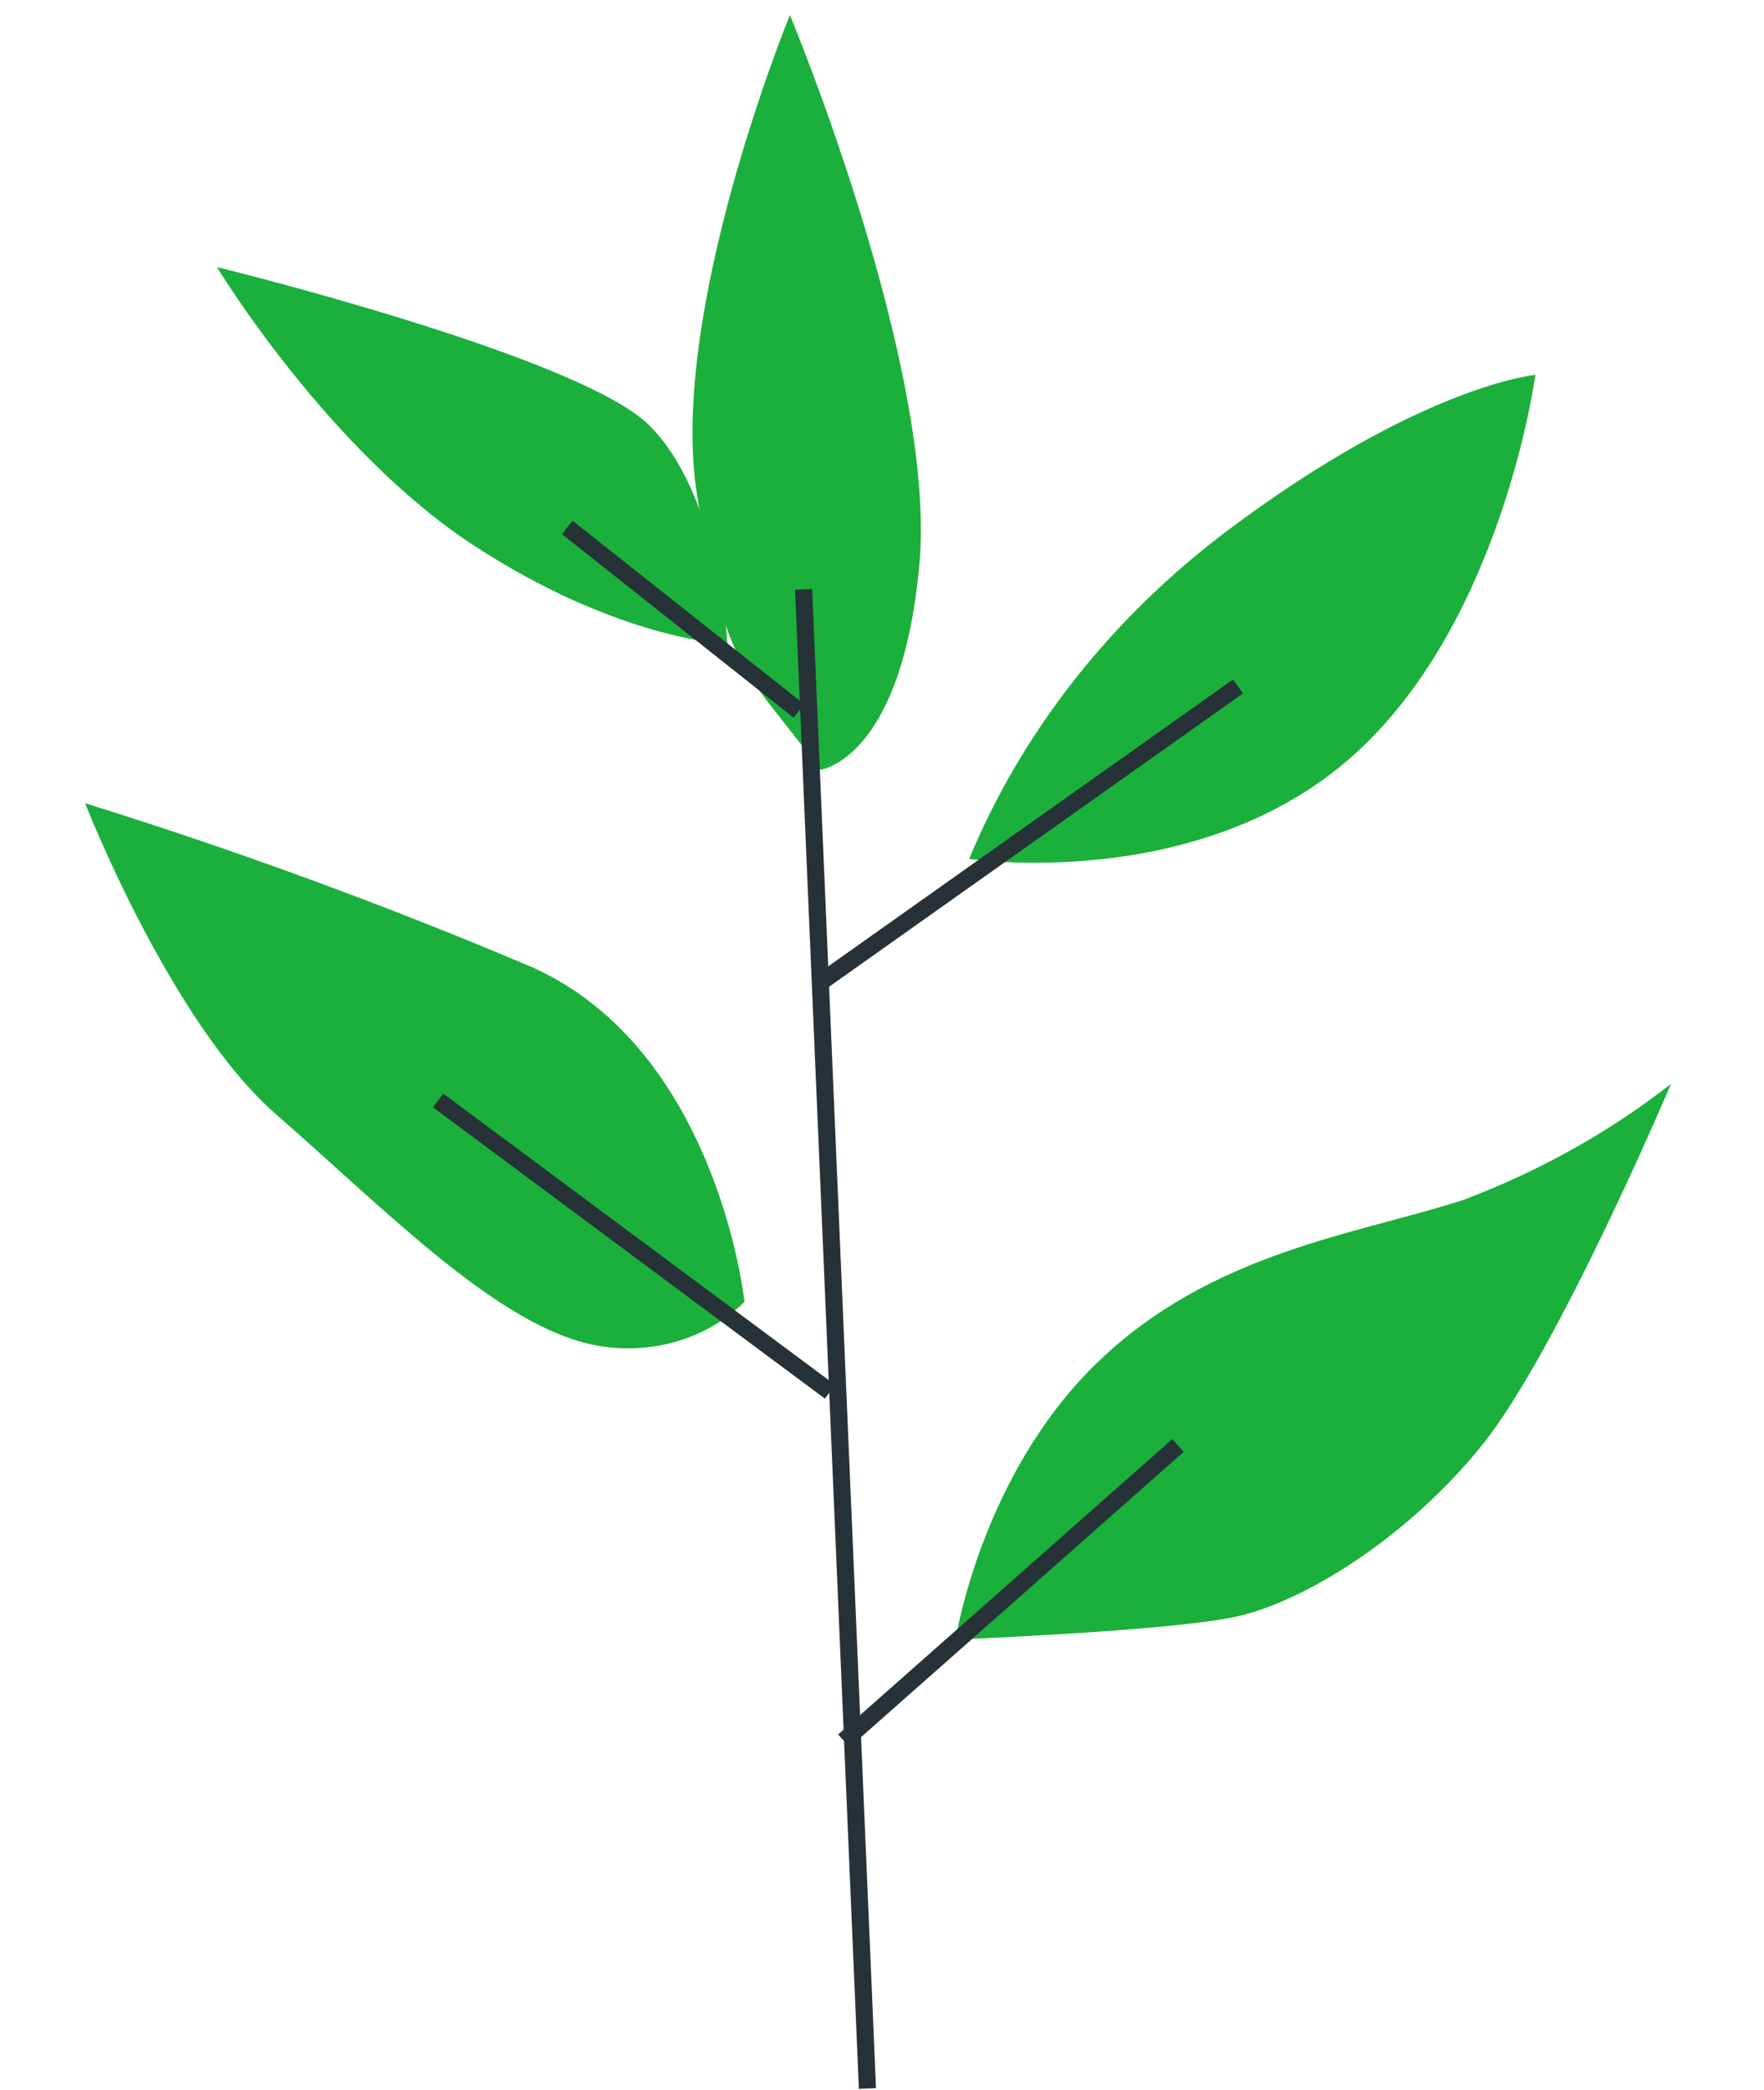 <svg width="103" height="122" viewBox="0 0 103 122" fill="none" xmlns="http://www.w3.org/2000/svg">
<path d="M55.796 95.696C55.796 95.696 57.267 86.186 63.971 79.63C70.676 73.074 79.201 72.06 85.425 70.047C89.853 68.379 93.954 66.09 97.571 63.267C97.571 63.267 90.95 78.882 86.534 84.358C82.117 89.835 76.075 93.517 72.166 94.366C68.257 95.215 55.796 95.696 55.796 95.696Z" fill="#1AB03B"/>
<path d="M42.472 37.594C42.472 37.594 42.014 28.844 37.874 24.794C33.734 20.745 12.664 15.589 12.664 15.589C12.664 15.589 19.104 26.219 27.597 31.792C36.09 37.365 42.472 37.594 42.472 37.594Z" fill="#1AB03B"/>
<path d="M47.89 44.934C47.89 44.934 52.645 44.377 53.682 32.943C54.719 21.508 46.124 0.879 46.124 0.879C46.124 0.879 38.997 18.203 40.697 28.869C42.397 39.535 43.601 39.044 47.89 44.934Z" fill="#1AB03B"/>
<path d="M43.471 75.984C43.471 75.984 41.92 61.287 31.042 56.444C22.548 52.841 13.844 49.65 4.968 46.884C4.968 46.884 9.961 59.683 16.134 65.058C22.307 70.433 28.551 76.87 34.066 78.364C35.728 78.806 37.495 78.817 39.16 78.395C40.825 77.974 42.32 77.137 43.471 75.984Z" fill="#1AB03B"/>
<path d="M56.592 50.131C59.68 42.682 64.877 36.08 71.676 30.968C83.014 22.462 89.649 21.884 89.649 21.884C89.649 21.884 87.685 36.682 78.668 44.399C69.652 52.115 56.592 50.131 56.592 50.131Z" fill="#1AB03B"/>
<path d="M50.65 121.906L46.922 34.404" stroke="#263238" stroke-miterlimit="10"/>
<path d="M49.274 101.615L68.782 84.374" stroke="#263238" stroke-miterlimit="10"/>
<path d="M48.463 81.235L25.582 64.233" stroke="#263238" stroke-miterlimit="10"/>
<path d="M47.758 57.446L72.29 40.067" stroke="#263238" stroke-miterlimit="10"/>
<path d="M46.651 41.501L33.121 30.786" stroke="#263238" stroke-miterlimit="10"/>
</svg>
